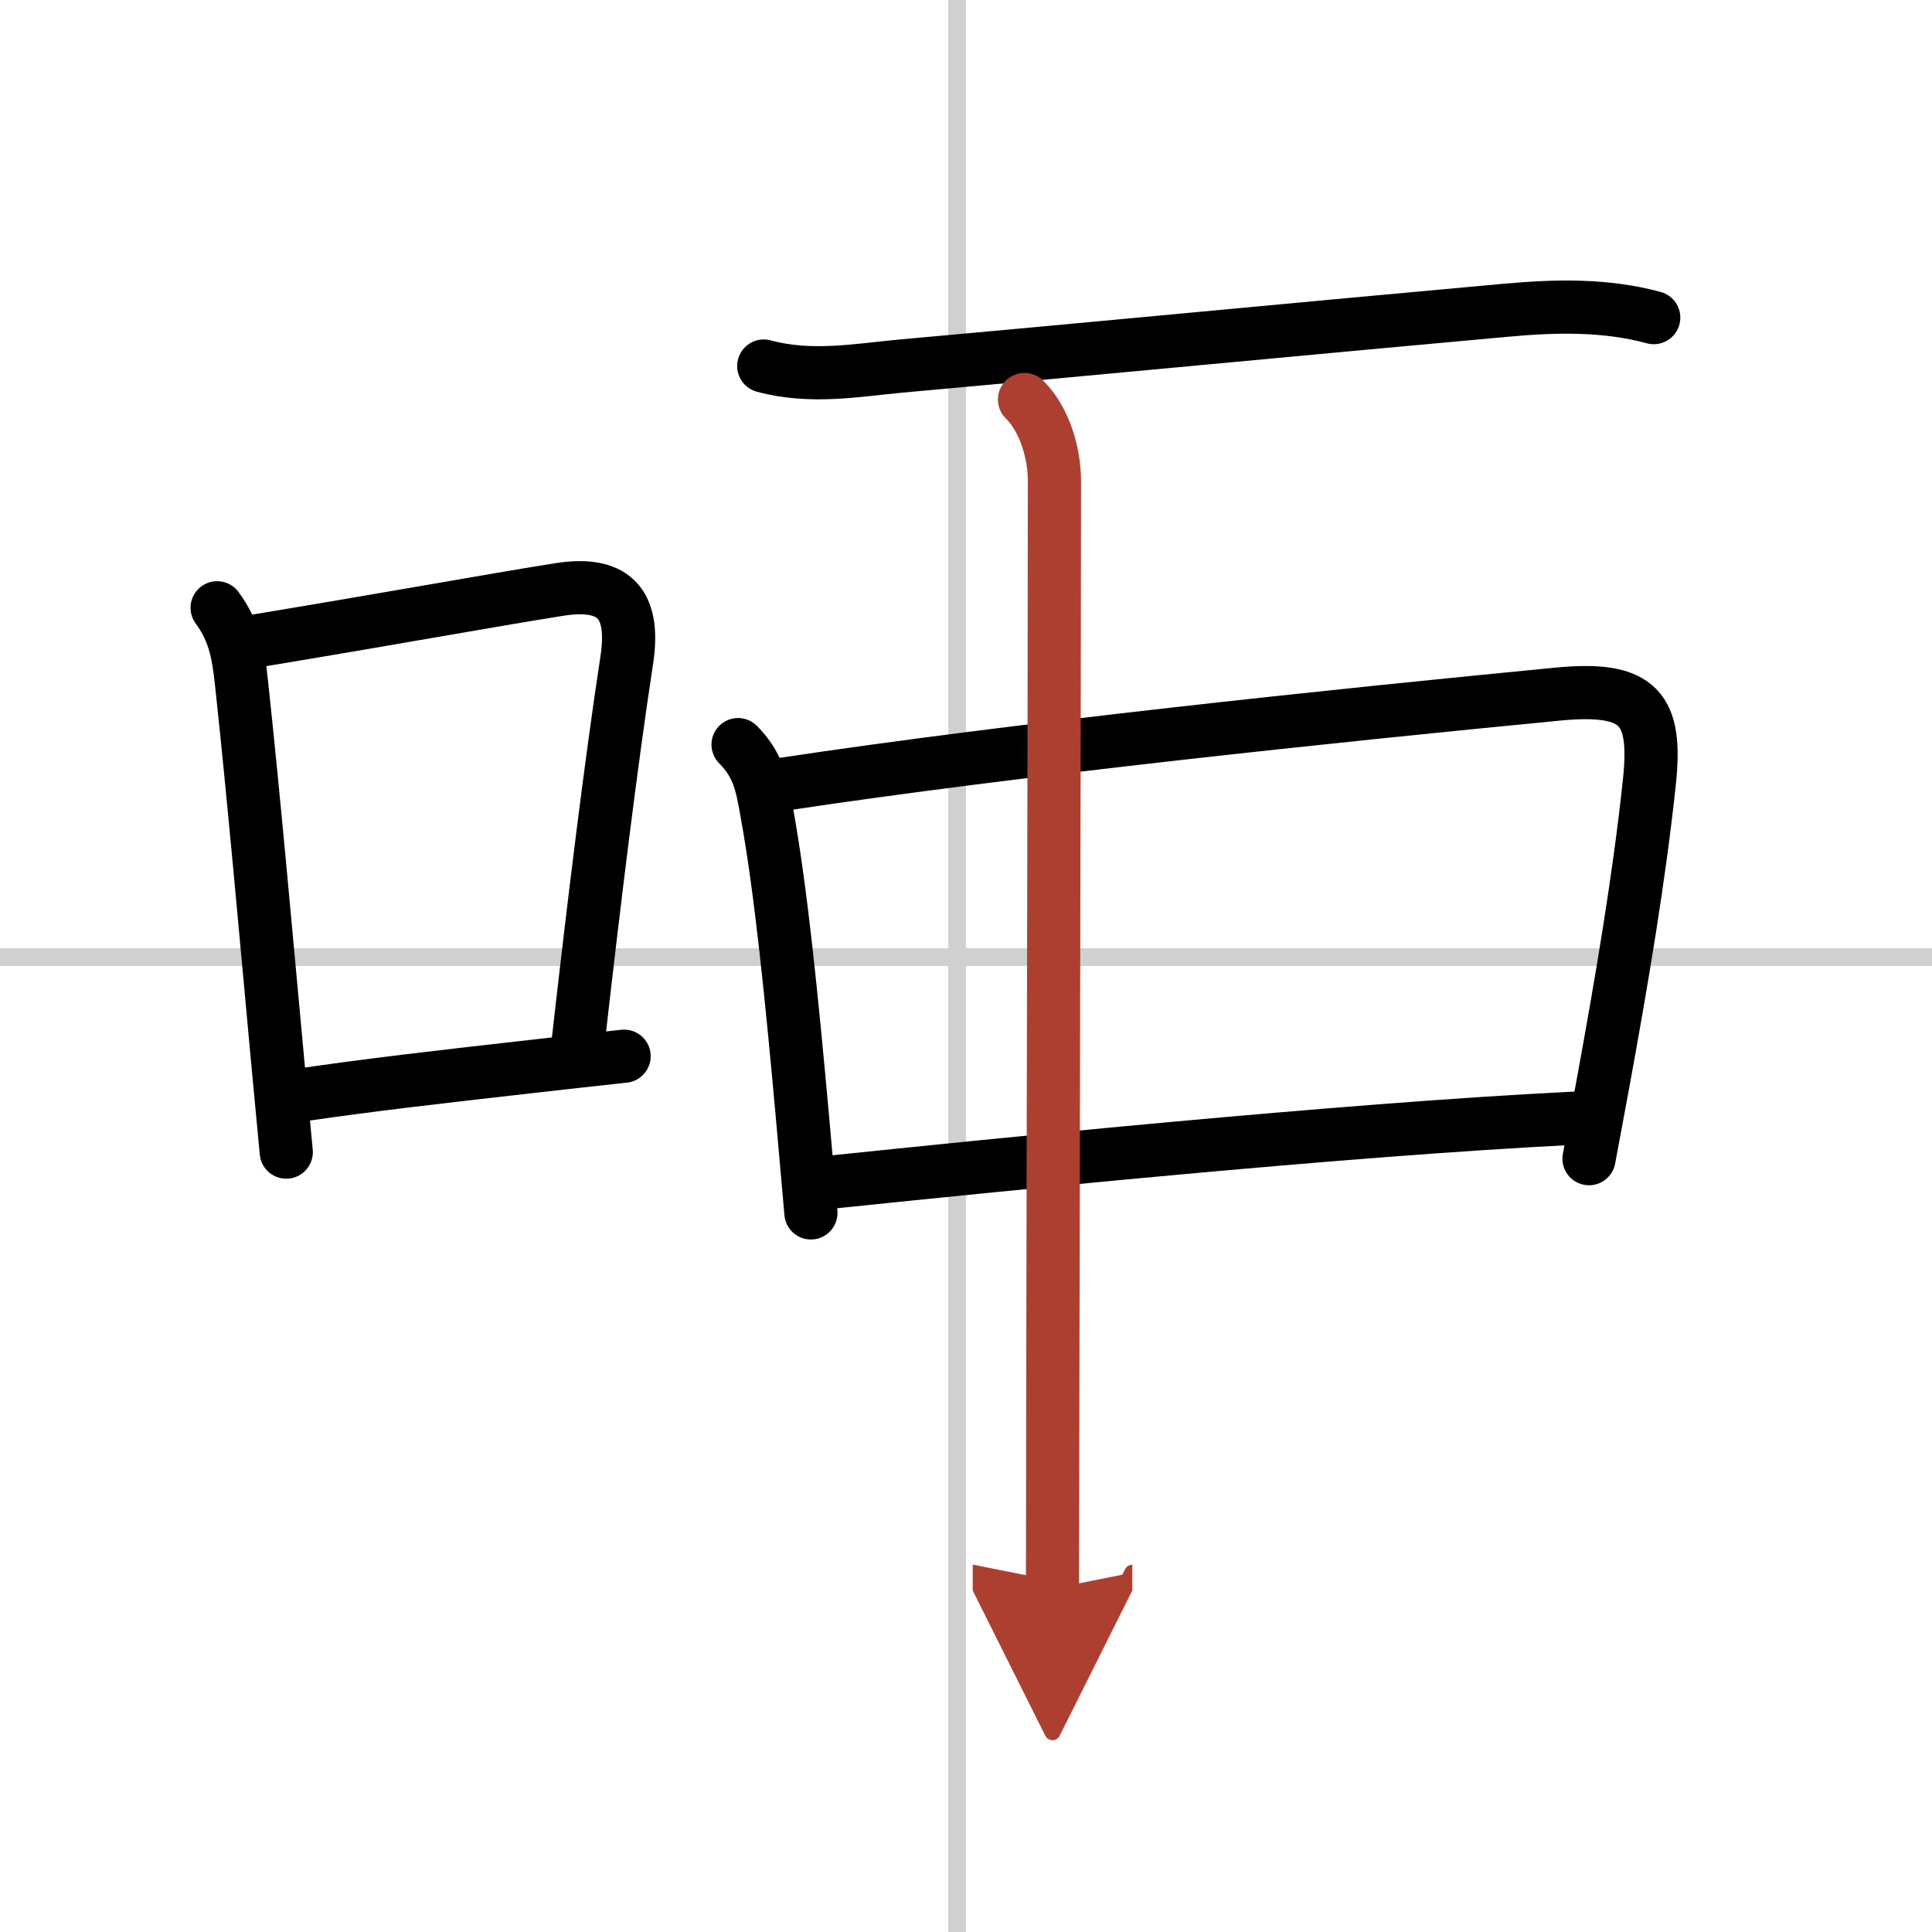 <svg width="400" height="400" viewBox="0 0 109 109" xmlns="http://www.w3.org/2000/svg"><defs><marker id="a" markerWidth="4" orient="auto" refX="1" refY="5" viewBox="0 0 10 10"><polyline points="0 0 10 5 0 10 1 5" fill="#ad3f31" stroke="#ad3f31"/></marker></defs><g fill="none" stroke="#000" stroke-linecap="round" stroke-linejoin="round" stroke-width="3"><rect width="100%" height="100%" fill="#fff" stroke="#fff"/><line x1="54" x2="54" y2="109" stroke="#d0d0d0" stroke-width="1"/><line x2="109" y1="54" y2="54" stroke="#d0d0d0" stroke-width="1"/><path d="m12.25 34.29c0.99 1.35 1.19 2.58 1.37 4.19 0.71 6.59 1.39 14.31 2.06 21.53 0.16 1.7 0.32 3.37 0.47 4.99"/><path d="m14.08 36.22c8.46-1.4 13.38-2.31 17.46-2.96 3.33-0.53 4.27 1.03 3.82 3.99-0.88 5.77-1.81 13.31-2.75 21.61"/><path d="m16.82 61.8c4.11-0.6 7.51-0.99 13.43-1.66 1.48-0.17 3.12-0.35 4.96-0.55"/><path d="M43.09,20.65c2.66,0.73,5.36,0.22,7.67,0.01C60.9,19.75,73.7,18.52,85,17.5c2.75-0.25,5.59-0.32,8.3,0.42"/><path d="m41.64 42.01c1.17 1.18 1.35 2.29 1.63 3.87 0.8 4.42 1.4 10.48 1.99 16.99 0.16 1.83 0.33 3.69 0.49 5.56"/><path d="m44.08 44.26c13.29-2.01 31.29-3.89 43.81-5.1 4.64-0.45 5.61 0.84 5.16 5.01-0.56 5.28-1.54 11.09-2.59 16.84-0.27 1.46-0.54 2.92-0.81 4.36"/><path d="m46.74 66.71c9.26-0.96 28.76-2.96 42.02-3.62"/><path d="m57.8 22.54c1.21 1.2 1.69 3.17 1.69 4.59 0 9.75-0.11 55.02-0.11 62.5" marker-end="url(#a)" stroke="#ad3f31"/></g></svg>
